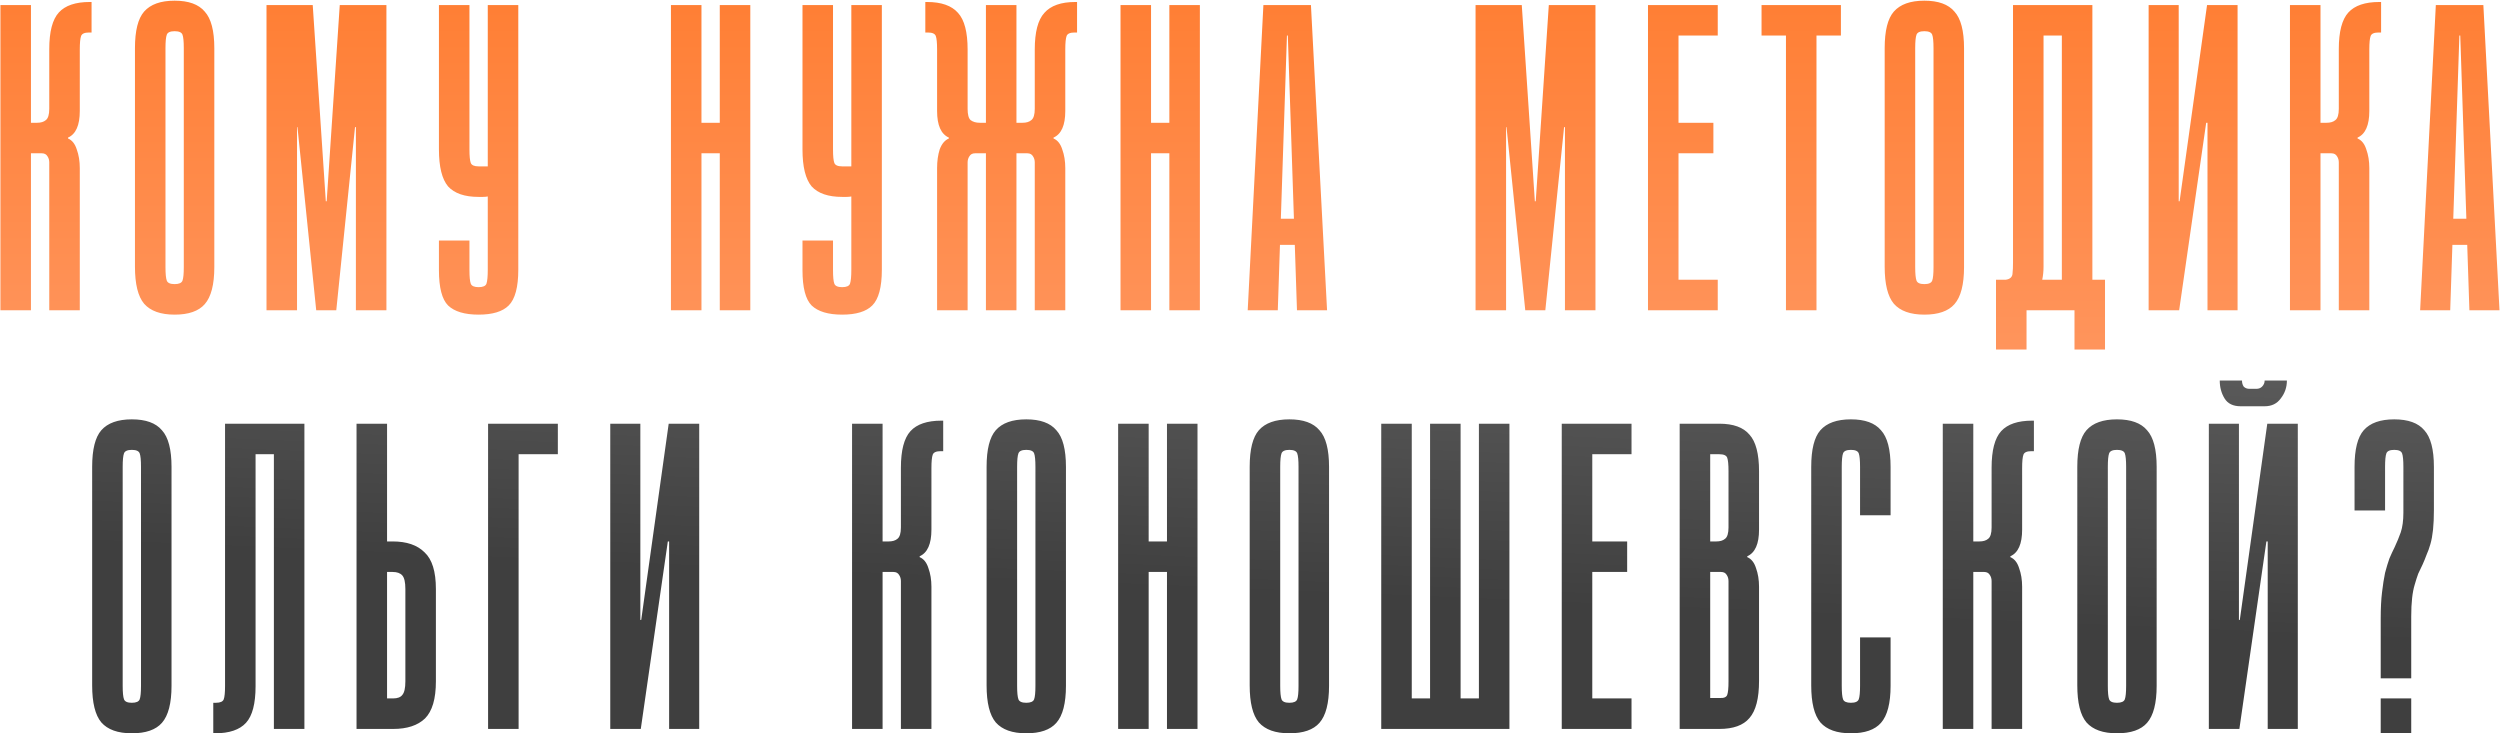 <?xml version="1.0" encoding="UTF-8"?> <svg xmlns="http://www.w3.org/2000/svg" width="1875" height="550" viewBox="0 0 1875 550" fill="none"><path d="M23.214 3.781V92.081H27.793C30.627 92.081 32.807 91.427 34.333 90.119C36.078 88.811 36.95 85.976 36.95 81.616V36.812C36.95 23.73 39.348 14.573 44.144 9.34C48.941 4.108 56.681 1.491 67.364 1.491H68.672V24.384H66.71C63.44 24.384 61.477 25.256 60.823 27C60.169 28.744 59.842 32.124 59.842 37.139V83.251C59.842 93.934 56.899 100.584 51.012 103.2V103.854C54.065 105.162 56.245 107.888 57.553 112.03C59.079 116.173 59.842 120.86 59.842 126.093V232.707H36.95V121.841C36.95 120.097 36.514 118.571 35.642 117.263C34.769 115.737 33.352 114.973 31.39 114.973H23.214V232.707H0.321V3.781H23.214ZM160.738 200.33C160.738 213.412 158.34 222.678 153.544 228.129C148.965 233.361 141.443 235.977 130.978 235.977C120.513 235.977 112.882 233.252 108.085 227.801C103.507 222.351 101.218 213.085 101.218 200.003V36.157C101.218 23.076 103.507 13.919 108.085 8.686C112.882 3.236 120.513 0.51 130.978 0.51C141.443 0.51 148.965 3.236 153.544 8.686C158.34 13.919 160.738 23.076 160.738 36.157V200.33ZM137.846 36.157C137.846 31.143 137.519 27.763 136.865 26.019C136.211 24.275 134.248 23.403 130.978 23.403C127.708 23.403 125.745 24.275 125.091 26.019C124.437 27.763 124.11 31.143 124.11 36.157V200.33C124.11 205.345 124.437 208.724 125.091 210.468C125.745 212.213 127.708 213.085 130.978 213.085C134.248 213.085 136.211 212.213 136.865 210.468C137.519 208.724 137.846 205.345 137.846 200.33V36.157ZM245.009 150.948L254.821 3.781H289.814V232.707H266.921V95.351H266.267L252.204 232.707H237.161L223.098 95.351H222.771V232.707H199.878V3.781H234.544L244.355 150.948H245.009ZM365.827 202.293V147.35C364.737 147.568 363.538 147.677 362.229 147.677C361.139 147.677 360.049 147.677 358.959 147.677C348.494 147.677 340.863 145.061 336.066 139.828C331.488 134.378 329.199 125.112 329.199 112.03V3.781H352.091V112.03C352.091 117.045 352.418 120.424 353.072 122.168C353.726 123.912 355.689 124.785 358.959 124.785H365.827V3.781H388.72V202.293C388.72 215.374 386.321 224.313 381.525 229.11C376.946 233.688 369.424 235.977 358.959 235.977C348.494 235.977 340.863 233.688 336.066 229.11C331.488 224.531 329.199 215.701 329.199 202.62V180.381H352.091V202.62C352.091 207.634 352.418 211.014 353.072 212.758C353.726 214.502 355.689 215.374 358.959 215.374C362.229 215.374 364.192 214.502 364.846 212.758C365.5 210.796 365.827 207.307 365.827 202.293ZM526.098 232.707H503.206V3.781H526.098V92.081H539.834V3.781H562.727V232.707H539.834V114.973H526.098V232.707ZM638.495 202.293V147.35C637.404 147.568 636.205 147.677 634.897 147.677C633.807 147.677 632.717 147.677 631.627 147.677C621.162 147.677 613.531 145.061 608.734 139.828C604.156 134.378 601.866 125.112 601.866 112.03V3.781H624.759V112.03C624.759 117.045 625.086 120.424 625.74 122.168C626.394 123.912 628.356 124.785 631.627 124.785H638.495V3.781H661.387V202.293C661.387 215.374 658.989 224.313 654.192 229.11C649.614 233.688 642.092 235.977 631.627 235.977C621.162 235.977 613.531 233.688 608.734 229.11C604.156 224.531 601.866 215.701 601.866 202.62V180.381H624.759V202.62C624.759 207.634 625.086 211.014 625.74 212.758C626.394 214.502 628.356 215.374 631.627 215.374C634.897 215.374 636.859 214.502 637.513 212.758C638.167 210.796 638.495 207.307 638.495 202.293ZM762.337 3.781V92.081H766.916C769.75 92.081 771.93 91.427 773.456 90.119C775.201 88.811 776.073 85.976 776.073 81.616V37.139C776.073 24.057 778.471 14.9 783.267 9.667C788.064 4.217 795.804 1.491 806.487 1.491H807.795V24.384H805.833C802.563 24.384 800.6 25.256 799.946 27C799.292 28.744 798.965 32.124 798.965 37.139V83.251C798.965 93.934 796.022 100.584 790.135 103.2V103.854C793.188 105.162 795.368 107.888 796.676 112.03C798.202 116.173 798.965 120.86 798.965 126.093V232.707H776.073V121.841C776.073 120.097 775.637 118.571 774.764 117.263C773.892 115.737 772.475 114.973 770.513 114.973H762.337V232.707H739.444V114.973H731.268C729.306 114.973 727.889 115.737 727.017 117.263C726.145 118.571 725.709 120.097 725.709 121.841V232.707H702.816V126.093C702.816 120.86 703.47 116.173 704.778 112.03C706.305 107.888 708.594 105.162 711.646 103.854V103.2C705.76 100.584 702.816 93.934 702.816 83.251V37.139C702.816 32.124 702.489 28.744 701.835 27C701.181 25.256 699.219 24.384 695.948 24.384H693.986V1.491H695.294C705.978 1.491 713.717 4.217 718.514 9.667C723.311 14.9 725.709 24.057 725.709 37.139V81.616C725.709 85.976 726.472 88.811 727.998 90.119C729.742 91.427 732.032 92.081 734.866 92.081H739.444V3.781H762.337ZM863.279 232.707H840.387V3.781H863.279V92.081H877.015V3.781H899.907V232.707H877.015V114.973H863.279V232.707ZM935.777 232.707L947.55 3.781H983.197L995.298 232.707H972.732L971.097 183.651H959.978L958.342 232.707H935.777ZM960.632 164.029H970.443L965.864 26.673H965.21L960.632 164.029ZM1151.8 150.948L1161.61 3.781H1196.6V232.707H1173.71V95.351H1173.06L1158.99 232.707H1143.95L1129.89 95.351H1129.56V232.707H1106.67V3.781H1141.33L1151.14 150.948H1151.8ZM1288.31 3.781V26.673H1258.88V92.081H1285.04V114.973H1258.88V209.814H1288.31V232.707H1235.99V3.781H1288.31ZM1380.68 3.781V26.673H1362.36V232.707H1339.47V26.673H1321.16V3.781H1380.68ZM1473.03 200.33C1473.03 213.412 1470.63 222.678 1465.83 228.129C1461.25 233.361 1453.73 235.977 1443.27 235.977C1432.8 235.977 1425.17 233.252 1420.38 227.801C1415.8 222.351 1413.51 213.085 1413.51 200.003V36.157C1413.51 23.076 1415.8 13.919 1420.38 8.686C1425.17 3.236 1432.8 0.51 1443.27 0.51C1453.73 0.51 1461.25 3.236 1465.83 8.686C1470.63 13.919 1473.03 23.076 1473.03 36.157V200.33ZM1450.14 36.157C1450.14 31.143 1449.81 27.763 1449.15 26.019C1448.5 24.275 1446.54 23.403 1443.27 23.403C1440 23.403 1438.04 24.275 1437.38 26.019C1436.73 27.763 1436.4 31.143 1436.4 36.157V200.33C1436.4 205.345 1436.73 208.724 1437.38 210.468C1438.04 212.213 1440 213.085 1443.27 213.085C1446.54 213.085 1448.5 212.213 1449.15 210.468C1449.81 208.724 1450.14 205.345 1450.14 200.33V36.157ZM1569.28 3.781V209.814H1578.76V262.14H1555.87V232.707H1519.9V262.14H1497V209.814C1500.27 209.814 1502.67 209.814 1504.2 209.814C1505.94 209.596 1507.25 209.051 1508.12 208.179C1509 207.307 1509.43 206.108 1509.43 204.582C1509.65 202.838 1509.76 200.33 1509.76 197.06V3.781H1569.28ZM1532.65 200.003C1532.65 203.492 1532.32 206.762 1531.67 209.814H1546.39V26.673H1532.65V200.003ZM1634.03 3.781V150.948H1634.69L1655.29 3.781H1678.18V232.707H1655.62V92.081H1654.64L1634.36 232.707H1611.47V3.781H1634.03ZM1740.37 3.781V92.081H1744.94C1747.78 92.081 1749.96 91.427 1751.49 90.119C1753.23 88.811 1754.1 85.976 1754.1 81.616V36.812C1754.1 23.73 1756.5 14.573 1761.3 9.34C1766.09 4.108 1773.83 1.491 1784.52 1.491H1785.82V24.384H1783.86C1780.59 24.384 1778.63 25.256 1777.98 27C1777.32 28.744 1776.99 32.124 1776.99 37.139V83.251C1776.99 93.934 1774.05 100.584 1768.16 103.2V103.854C1771.22 105.162 1773.4 107.888 1774.71 112.03C1776.23 116.173 1776.99 120.86 1776.99 126.093V232.707H1754.1V121.841C1754.1 120.097 1753.67 118.571 1752.79 117.263C1751.92 115.737 1750.5 114.973 1748.54 114.973H1740.37V232.707H1717.47V3.781H1740.37ZM1815.1 232.707L1826.87 3.781H1862.52L1874.62 232.707H1852.05L1850.42 183.651H1839.3L1837.66 232.707H1815.1ZM1839.95 164.029H1849.77L1845.19 26.673H1844.53L1839.95 164.029Z" fill="url(#paint0_linear_211_55)"></path><path d="M128.642 514.33C128.642 527.412 126.243 536.678 121.447 542.129C116.868 547.361 109.346 549.977 98.881 549.977C88.416 549.977 80.785 547.252 75.989 541.801C71.41 536.351 69.121 527.085 69.121 514.003V350.157C69.121 337.076 71.41 327.919 75.989 322.686C80.785 317.236 88.416 314.51 98.881 314.51C109.346 314.51 116.868 317.236 121.447 322.686C126.243 327.919 128.642 337.076 128.642 350.157V514.33ZM105.749 350.157C105.749 345.143 105.422 341.763 104.768 340.019C104.114 338.275 102.152 337.403 98.881 337.403C95.611 337.403 93.648 338.275 92.995 340.019C92.34 341.763 92.013 345.143 92.013 350.157V514.33C92.013 519.345 92.34 522.724 92.995 524.468C93.648 526.213 95.611 527.085 98.881 527.085C102.152 527.085 104.114 526.213 104.768 524.468C105.422 522.724 105.749 519.345 105.749 514.33V350.157ZM228.306 317.781V546.707H205.414V340.673H191.678V514.657C191.678 527.739 189.28 536.896 184.483 542.129C179.687 547.361 171.947 549.977 161.264 549.977H159.955V527.085H161.918C165.188 527.085 167.15 526.213 167.804 524.468C168.458 522.724 168.785 519.345 168.785 514.33V317.781H228.306ZM267.4 317.781H290.293V406.081H294.544C305.009 406.081 312.967 408.806 318.418 414.257C324.087 419.489 326.921 428.646 326.921 441.728V511.06C326.921 524.141 324.196 533.407 318.745 538.858C313.294 544.091 305.336 546.707 294.871 546.707H267.4V317.781ZM290.293 523.814H294.871C298.142 523.814 300.431 522.942 301.739 521.198C303.265 519.454 304.028 516.075 304.028 511.06V441.728C304.028 436.713 303.265 433.334 301.739 431.59C300.213 429.846 297.815 428.973 294.544 428.973H290.293V523.814ZM418.387 317.781V340.673H388.953V546.707H366.061V317.781H418.387ZM480.261 317.781V464.948H480.915L501.518 317.781H524.411V546.707H501.845V406.081H500.864L480.588 546.707H457.695V317.781H480.261ZM661.94 317.781V406.081H666.519C669.353 406.081 671.533 405.427 673.06 404.119C674.804 402.81 675.676 399.976 675.676 395.616V350.811C675.676 337.73 678.074 328.573 682.871 323.34C687.667 318.108 695.407 315.491 706.09 315.491H707.399V338.384H705.436C702.166 338.384 700.204 339.256 699.55 341C698.896 342.745 698.569 346.124 698.569 351.138V397.251C698.569 407.934 695.625 414.584 689.739 417.2V417.854C692.791 419.162 694.971 421.888 696.279 426.03C697.805 430.173 698.569 434.86 698.569 440.093V546.707H675.676V435.841C675.676 434.097 675.24 432.571 674.368 431.263C673.496 429.737 672.079 428.973 670.116 428.973H661.94V546.707H639.048V317.781H661.94ZM799.465 514.33C799.465 527.412 797.067 536.678 792.27 542.129C787.691 547.361 780.17 549.977 769.704 549.977C759.239 549.977 751.608 547.252 746.812 541.801C742.233 536.351 739.944 527.085 739.944 514.003V350.157C739.944 337.076 742.233 327.919 746.812 322.686C751.608 317.236 759.239 314.51 769.704 314.51C780.17 314.51 787.691 317.236 792.27 322.686C797.067 327.919 799.465 337.076 799.465 350.157V514.33ZM776.572 350.157C776.572 345.143 776.245 341.763 775.591 340.019C774.937 338.275 772.975 337.403 769.704 337.403C766.434 337.403 764.472 338.275 763.818 340.019C763.164 341.763 762.837 345.143 762.837 350.157V514.33C762.837 519.345 763.164 522.724 763.818 524.468C764.472 526.213 766.434 527.085 769.704 527.085C772.975 527.085 774.937 526.213 775.591 524.468C776.245 522.724 776.572 519.345 776.572 514.33V350.157ZM861.497 546.707H838.605V317.781H861.497V406.081H875.233V317.781H898.125V546.707H875.233V428.973H861.497V546.707ZM996.786 514.33C996.786 527.412 994.388 536.678 989.591 542.129C985.013 547.361 977.491 549.977 967.026 549.977C956.56 549.977 948.929 547.252 944.133 541.801C939.554 536.351 937.265 527.085 937.265 514.003V350.157C937.265 337.076 939.554 327.919 944.133 322.686C948.929 317.236 956.56 314.51 967.026 314.51C977.491 314.51 985.013 317.236 989.591 322.686C994.388 327.919 996.786 337.076 996.786 350.157V514.33ZM973.893 350.157C973.893 345.143 973.566 341.763 972.912 340.019C972.258 338.275 970.296 337.403 967.026 337.403C963.755 337.403 961.793 338.275 961.139 340.019C960.485 341.763 960.158 345.143 960.158 350.157V514.33C960.158 519.345 960.485 522.724 961.139 524.468C961.793 526.213 963.755 527.085 967.026 527.085C970.296 527.085 972.258 526.213 972.912 524.468C973.566 522.724 973.893 519.345 973.893 514.33V350.157ZM1035.93 317.781H1058.82V523.814H1109.18V317.781H1132.07V546.707H1035.93V317.781ZM1072.55 317.781H1095.45V523.814H1072.55V317.781ZM1223.64 317.781V340.673H1194.21V406.081H1220.37V428.973H1194.21V523.814H1223.64V546.707H1171.31V317.781H1223.64ZM1259.75 546.707V317.781H1289.52C1299.98 317.781 1307.5 320.506 1312.08 325.957C1316.88 331.189 1319.28 340.346 1319.28 353.428V397.251C1319.28 407.934 1316.33 414.584 1310.45 417.2V417.854C1313.5 419.162 1315.68 421.888 1316.99 426.03C1318.51 430.173 1319.28 434.86 1319.28 440.093V510.733C1319.28 523.814 1316.88 533.08 1312.08 538.531C1307.5 543.982 1299.98 546.707 1289.52 546.707H1259.75ZM1289.52 340.673H1282.65V406.081H1287.23C1290.06 406.081 1292.24 405.427 1293.77 404.119C1295.51 402.81 1296.38 399.976 1296.38 395.616V353.428C1296.38 348.413 1296.06 345.034 1295.4 343.29C1294.75 341.545 1292.79 340.673 1289.52 340.673ZM1282.65 523.487H1289.52C1292.79 523.705 1294.75 522.942 1295.4 521.198C1296.06 519.454 1296.38 516.075 1296.38 511.06V435.841C1296.38 434.097 1295.95 432.571 1295.08 431.263C1294.2 429.737 1292.79 428.973 1290.82 428.973H1282.65V523.487ZM1381.31 514.33C1381.31 519.345 1381.64 522.724 1382.29 524.468C1382.94 526.213 1384.91 527.085 1388.18 527.085C1391.45 527.085 1393.41 526.213 1394.06 524.468C1394.72 522.724 1395.04 519.345 1395.04 514.33V478.029H1417.94V514.33C1417.94 527.412 1415.54 536.678 1410.74 542.129C1406.16 547.361 1398.64 549.977 1388.18 549.977C1377.71 549.977 1370.08 547.252 1365.28 541.801C1360.7 536.351 1358.42 527.085 1358.42 514.003V350.157C1358.42 337.076 1360.7 327.919 1365.28 322.686C1370.08 317.236 1377.71 314.51 1388.18 314.51C1398.64 314.51 1406.16 317.236 1410.74 322.686C1415.54 327.919 1417.94 337.076 1417.94 350.157V386.459H1395.04V350.157C1395.04 345.143 1394.72 341.763 1394.06 340.019C1393.41 338.275 1391.45 337.403 1388.18 337.403C1384.91 337.403 1382.94 338.275 1382.29 340.019C1381.64 341.763 1381.31 345.143 1381.31 350.157V514.33ZM1479.97 317.781V406.081H1484.55C1487.38 406.081 1489.56 405.427 1491.09 404.119C1492.83 402.81 1493.7 399.976 1493.7 395.616V350.811C1493.7 337.73 1496.1 328.573 1500.9 323.34C1505.7 318.108 1513.44 315.491 1524.12 315.491H1525.43V338.384H1523.46C1520.19 338.384 1518.23 339.256 1517.58 341C1516.92 342.745 1516.6 346.124 1516.6 351.138V397.251C1516.6 407.934 1513.65 414.584 1507.77 417.2V417.854C1510.82 419.162 1513 421.888 1514.31 426.03C1515.83 430.173 1516.6 434.86 1516.6 440.093V546.707H1493.7V435.841C1493.7 434.097 1493.27 432.571 1492.4 431.263C1491.52 429.737 1490.11 428.973 1488.14 428.973H1479.97V546.707H1457.08V317.781H1479.97ZM1617.49 514.33C1617.49 527.412 1615.09 536.678 1610.3 542.129C1605.72 547.361 1598.2 549.977 1587.73 549.977C1577.27 549.977 1569.64 547.252 1564.84 541.801C1560.26 536.351 1557.97 527.085 1557.97 514.003V350.157C1557.97 337.076 1560.26 327.919 1564.84 322.686C1569.64 317.236 1577.27 314.51 1587.73 314.51C1598.2 314.51 1605.72 317.236 1610.3 322.686C1615.09 327.919 1617.49 337.076 1617.49 350.157V514.33ZM1594.6 350.157C1594.6 345.143 1594.27 341.763 1593.62 340.019C1592.97 338.275 1591 337.403 1587.73 337.403C1584.46 337.403 1582.5 338.275 1581.85 340.019C1581.19 341.763 1580.87 345.143 1580.87 350.157V514.33C1580.87 519.345 1581.19 522.724 1581.85 524.468C1582.5 526.213 1584.46 527.085 1587.73 527.085C1591 527.085 1592.97 526.213 1593.62 524.468C1594.27 522.724 1594.6 519.345 1594.6 514.33V350.157ZM1715.17 285.404C1715.17 290.419 1713.65 294.888 1710.59 298.812C1707.76 302.737 1703.73 304.699 1698.49 304.699H1680.51C1674.84 304.699 1670.8 302.737 1668.41 298.812C1666.01 294.888 1664.81 290.419 1664.81 285.404H1681.49C1681.49 287.148 1681.92 288.674 1682.8 289.982C1683.89 291.073 1685.3 291.618 1687.05 291.618H1692.28C1694.02 291.618 1695.44 291.073 1696.53 289.982C1697.84 288.674 1698.49 287.148 1698.49 285.404H1715.17ZM1679.2 317.781V464.948H1679.85L1700.46 317.781H1723.35V546.707H1700.78V406.081H1699.8L1679.53 546.707H1656.63V317.781H1679.2ZM1785.53 508.771V463.966C1785.53 456.336 1785.86 449.795 1786.51 444.344C1787.17 438.676 1787.93 433.77 1788.8 429.628C1789.89 425.485 1790.98 421.888 1792.07 418.835C1793.38 415.783 1794.69 412.949 1796 410.332C1797.74 406.626 1799.27 402.919 1800.58 399.213C1801.88 395.289 1802.54 390.383 1802.54 384.496V350.157C1802.54 345.143 1802.21 341.763 1801.56 340.019C1800.9 338.275 1798.94 337.403 1795.67 337.403C1792.4 337.403 1790.44 338.275 1789.78 340.019C1789.13 341.763 1788.8 345.143 1788.8 350.157V382.861H1765.91V350.157C1765.91 337.076 1768.2 327.919 1772.78 322.686C1777.57 317.236 1785.2 314.51 1795.67 314.51C1806.14 314.51 1813.66 317.236 1818.24 322.686C1823.03 327.919 1825.43 337.076 1825.43 350.157V382.534C1825.43 388.203 1825.21 393.108 1824.78 397.251C1824.34 401.393 1823.69 404.991 1822.81 408.043C1821.94 411.095 1820.96 413.821 1819.87 416.219C1819 418.617 1818.02 421.016 1816.93 423.414C1815.84 425.594 1814.75 427.883 1813.66 430.282C1812.79 432.68 1811.91 435.405 1811.04 438.458C1810.17 441.292 1809.51 444.671 1809.08 448.596C1808.64 452.52 1808.42 457.099 1808.42 462.331V508.771H1785.53ZM1785.53 549.977V523.814H1808.42V549.977H1785.53Z" fill="url(#paint1_linear_211_55)"></path><defs><linearGradient id="paint0_linear_211_55" x1="948.941" y1="-6.293" x2="948.941" y2="621.707" gradientUnits="userSpaceOnUse"><stop stop-color="#FF7E33"></stop><stop offset="0.55" stop-color="#FF9B68"></stop><stop offset="1" stop-color="#FF7E33"></stop></linearGradient><linearGradient id="paint1_linear_211_55" x1="1568.84" y1="471.707" x2="1589" y2="-5.518" gradientUnits="userSpaceOnUse"><stop stop-color="#3F3F3F"></stop><stop offset="0.535" stop-color="#626262"></stop><stop offset="1" stop-color="#3F3F3F"></stop></linearGradient></defs></svg> 